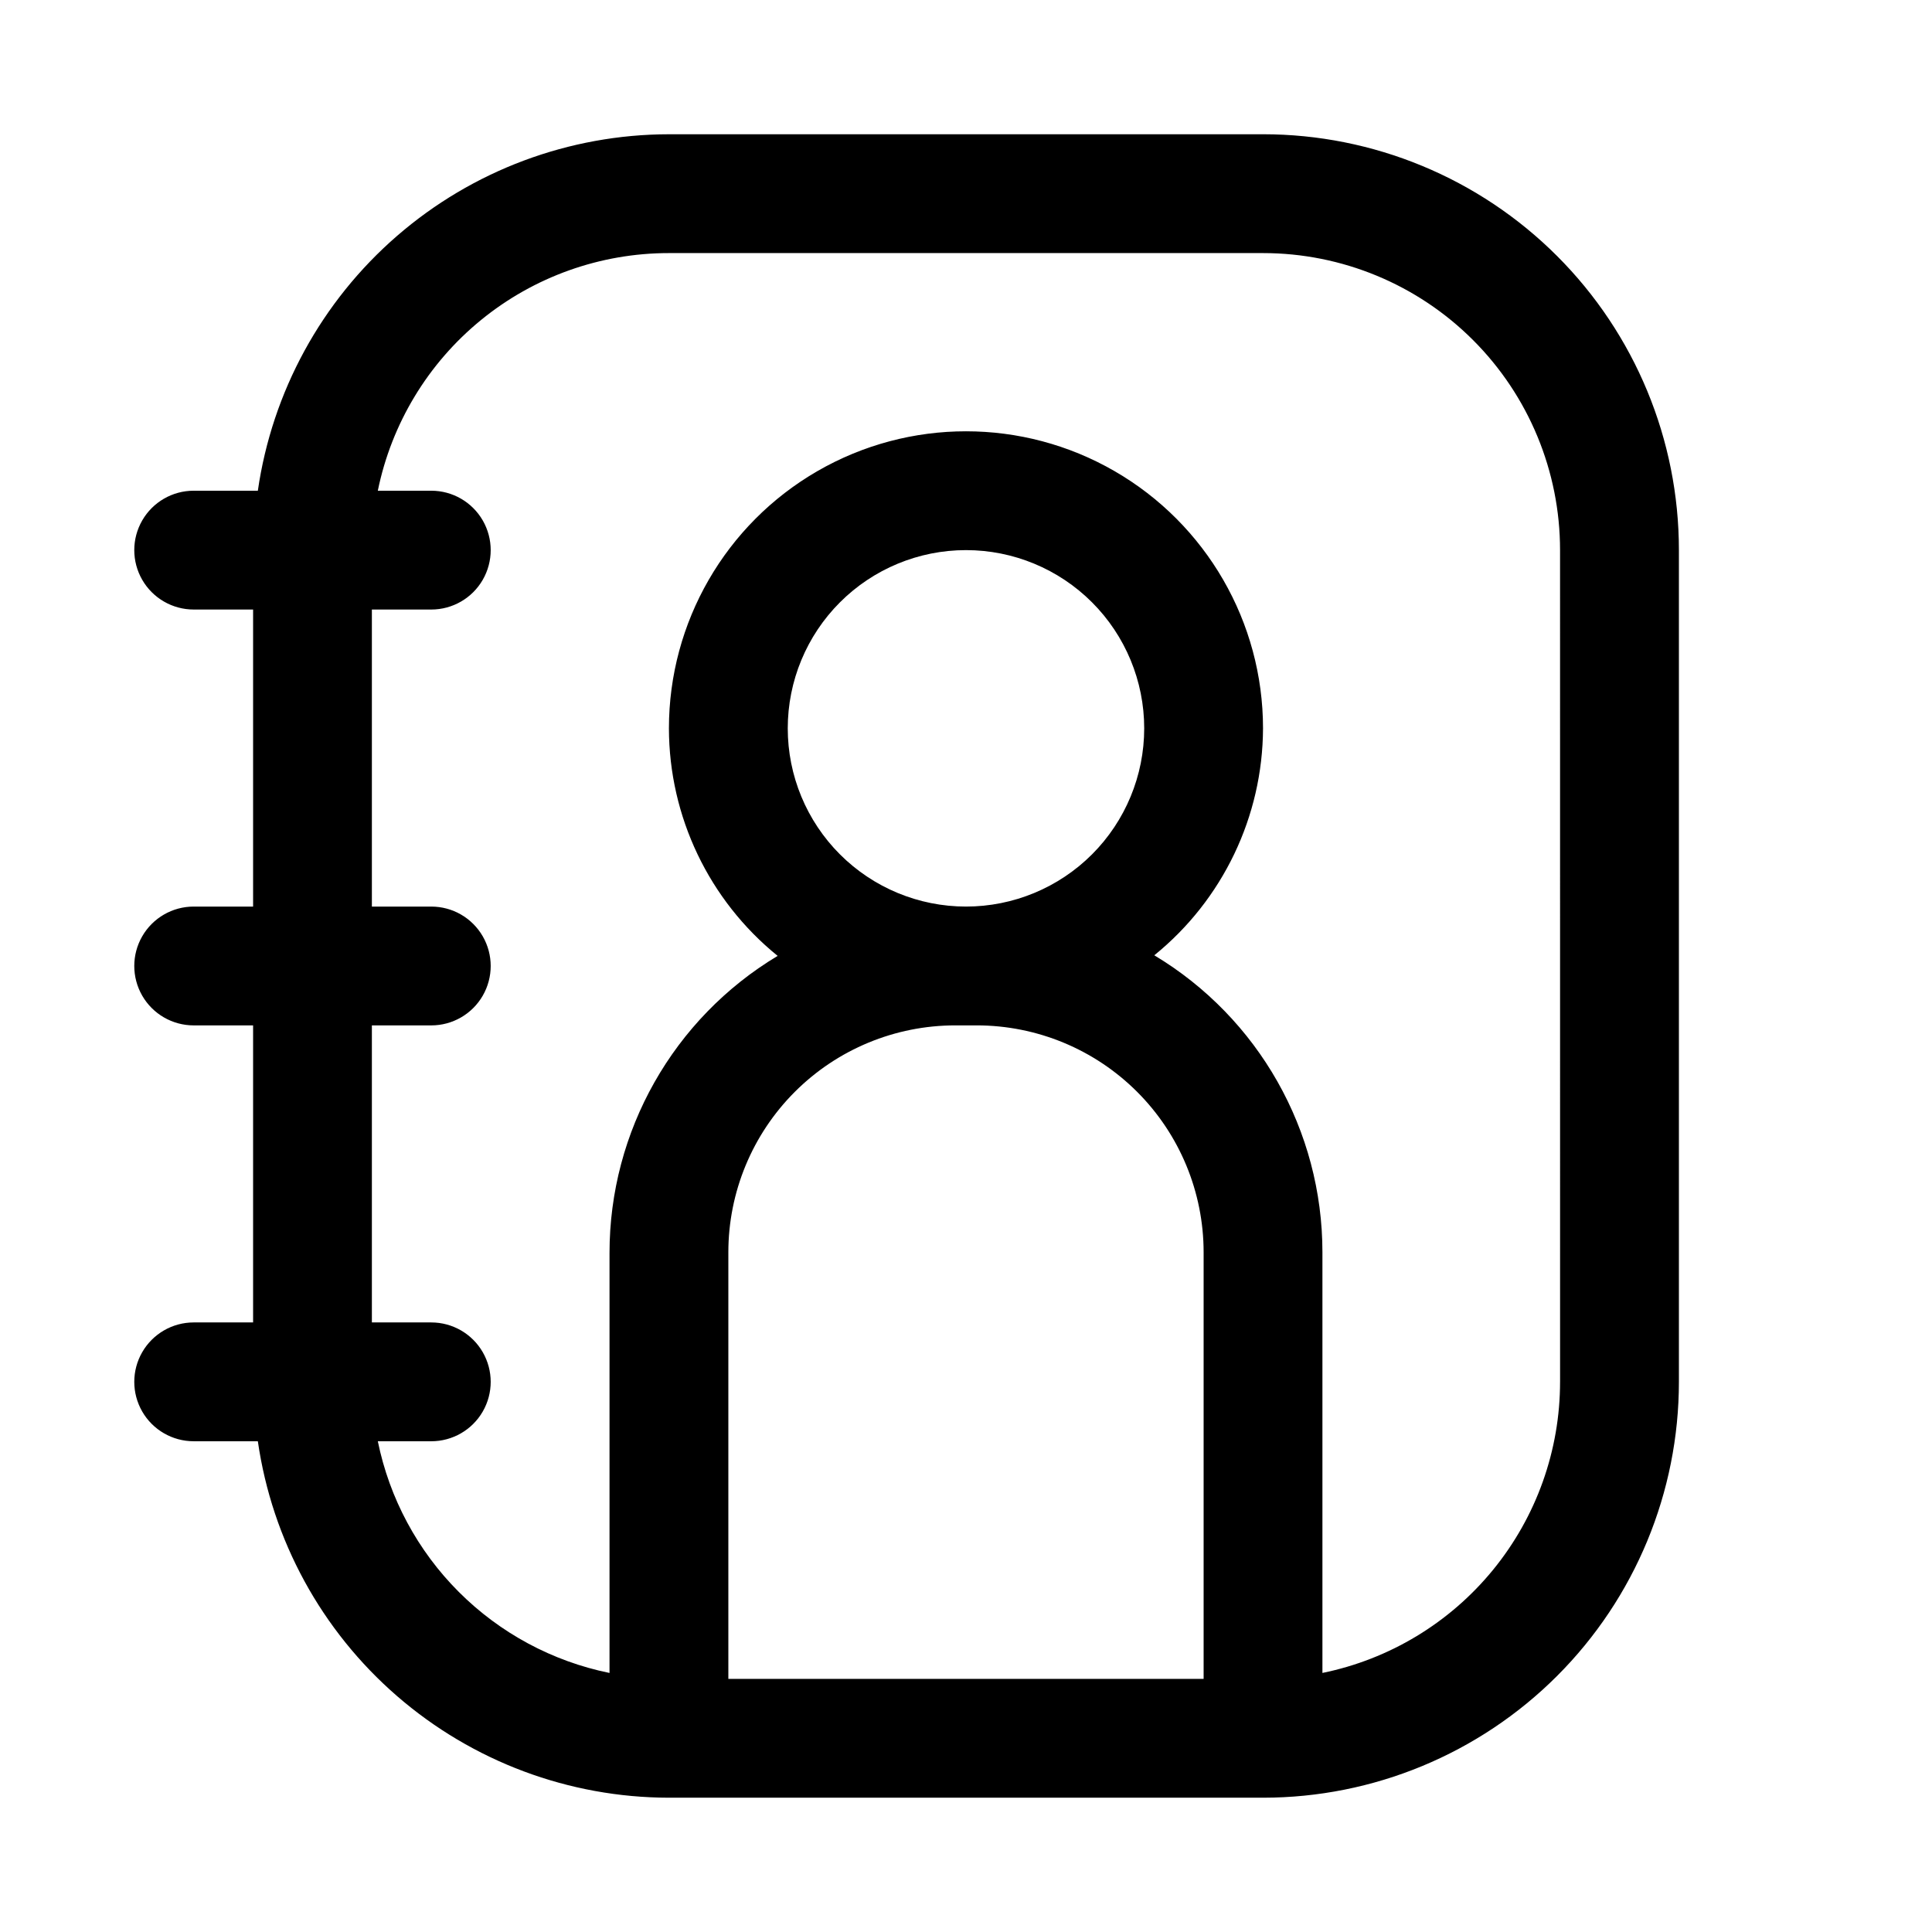 <?xml version="1.0" encoding="UTF-8"?>
<!-- Uploaded to: ICON Repo, www.svgrepo.com, Generator: ICON Repo Mixer Tools -->
<svg fill="#000000" width="800px" height="800px" version="1.1" viewBox="144 144 512 512" xmlns="http://www.w3.org/2000/svg">
 <path d="m478.72 179.58h-157.44c-26.477 0.031-52.062 9.594-72.066 26.941-20.008 17.344-33.098 41.316-36.883 67.523h-17.004c-5.625 0-10.82 3-13.633 7.871-2.812 4.871-2.812 10.871 0 15.746 2.812 4.871 8.008 7.871 13.633 7.871h15.746v78.719h-15.746c-5.625 0-10.82 3-13.633 7.871s-2.812 10.875 0 15.746 8.008 7.871 13.633 7.871h15.746v78.719h-15.746c-5.625 0-10.82 3.004-13.633 7.875-2.812 4.871-2.812 10.871 0 15.742s8.008 7.871 13.633 7.871h17.004c3.785 26.211 16.875 50.18 36.883 67.523 20.004 17.348 45.59 26.91 72.066 26.941h157.44c29.23 0 57.262-11.609 77.93-32.277 20.668-20.668 32.277-48.699 32.277-77.93v-220.42c0-29.227-11.609-57.262-32.277-77.93-20.668-20.668-48.699-32.277-77.93-32.277zm-141.7 409.34v-113.04c0-15.953 6.336-31.25 17.613-42.527 11.281-11.281 26.578-17.617 42.527-17.617h5.668c15.949 0 31.25 6.336 42.527 17.617 11.277 11.277 17.617 26.574 17.617 42.527v113.04zm62.977-204.67c-12.527 0-24.543-4.977-33.398-13.832-8.859-8.859-13.836-20.871-13.836-33.398 0-12.527 4.977-24.543 13.836-33.398 8.855-8.859 20.871-13.836 33.398-13.836 12.523 0 24.539 4.977 33.398 13.836 8.855 8.855 13.832 20.871 13.832 33.398 0 12.527-4.977 24.539-13.832 33.398-8.859 8.855-20.875 13.832-33.398 13.832zm157.44 125.95h-0.004c0.004 18.148-6.262 35.738-17.738 49.797-11.477 14.059-27.457 23.719-45.238 27.348v-111.46c0.008-32.246-16.906-62.129-44.555-78.723 18.148-14.703 28.727-36.785 28.812-60.141 0-28.125-15.004-54.113-39.359-68.176s-54.363-14.062-78.723 0c-24.355 14.062-39.359 40.051-39.359 68.176 0.039 23.41 10.621 45.559 28.812 60.297-27.648 16.594-44.562 46.477-44.555 78.723v111.31c-15.129-3.086-29.016-10.551-39.934-21.469-10.918-10.918-18.383-24.805-21.469-39.934h14.168c5.625 0 10.824-3 13.637-7.871s2.812-10.871 0-15.742c-2.812-4.871-8.012-7.875-13.637-7.875h-15.742v-78.719h15.742c5.625 0 10.824-3 13.637-7.871s2.812-10.875 0-15.746-8.012-7.871-13.637-7.871h-15.742v-78.719h15.742c5.625 0 10.824-3 13.637-7.871 2.812-4.875 2.812-10.875 0-15.746-2.812-4.871-8.012-7.871-13.637-7.871h-14.168c3.629-17.781 13.289-33.762 27.348-45.238 14.059-11.477 31.648-17.742 49.797-17.738h157.44c20.879 0 40.902 8.293 55.664 23.055 14.762 14.766 23.055 34.789 23.055 55.664z"/>
</svg>
